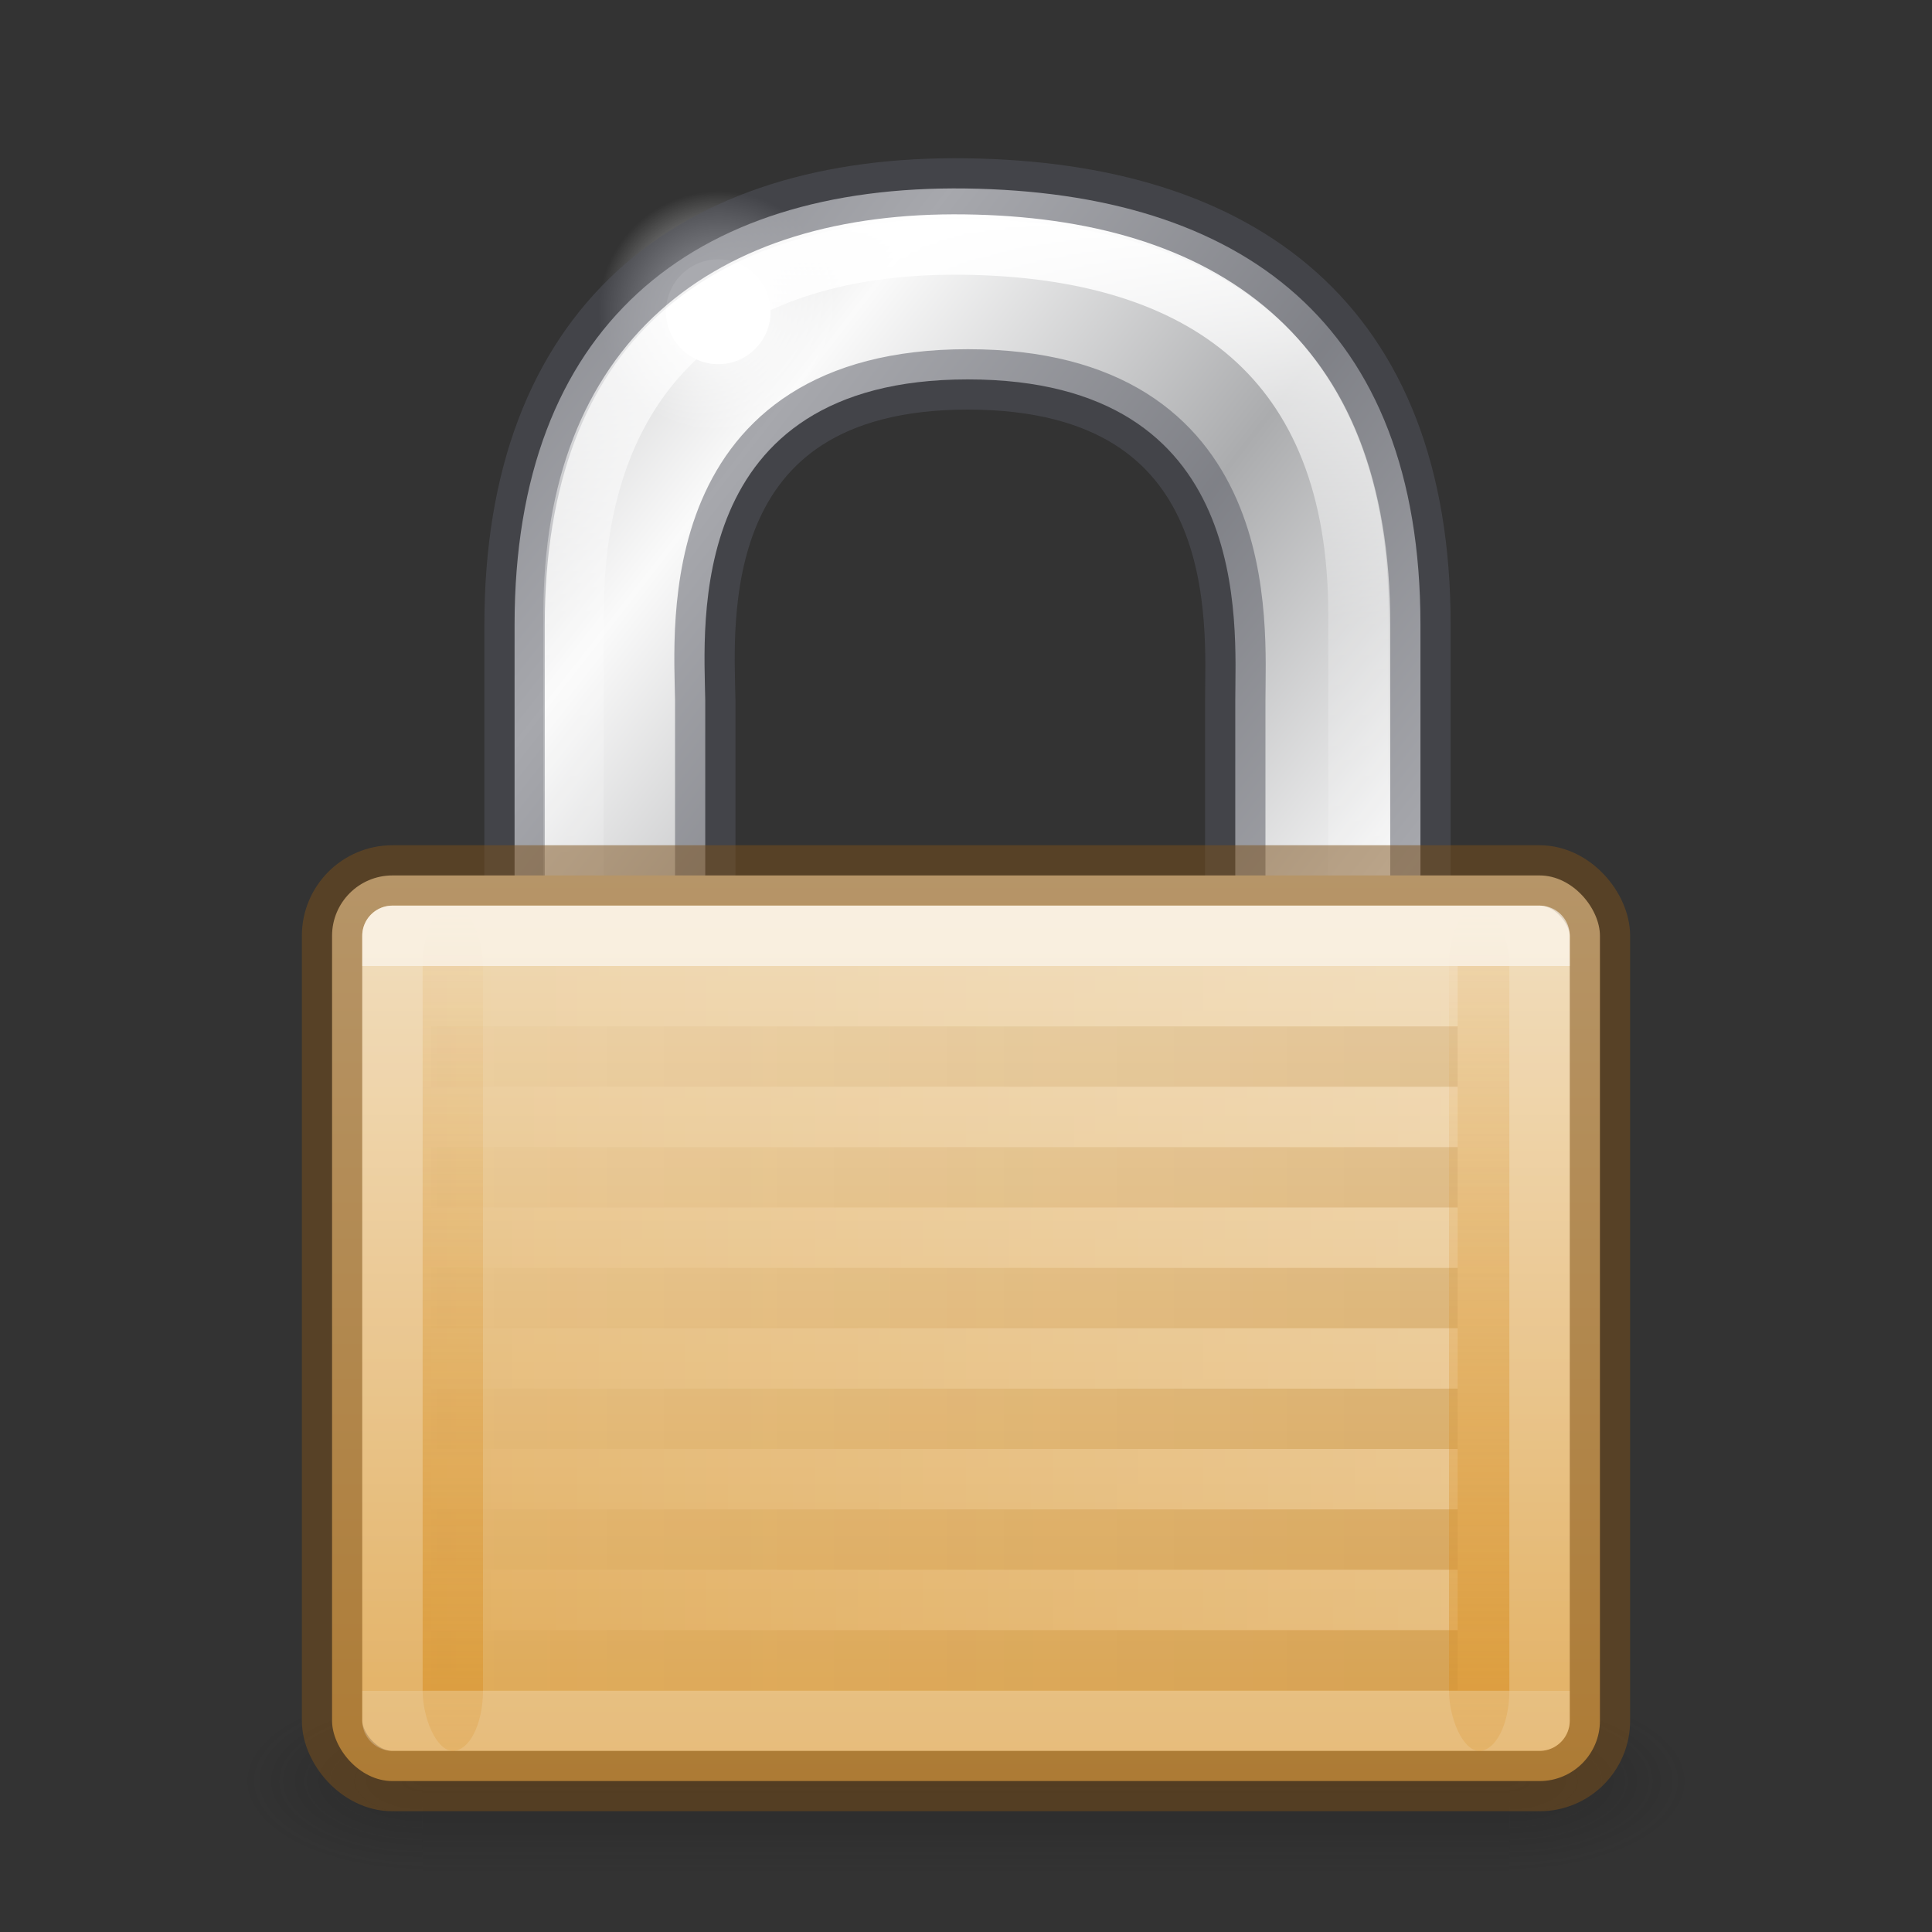 <svg height="32" width="32" xmlns="http://www.w3.org/2000/svg" xmlns:xlink="http://www.w3.org/1999/xlink"><rect width="100%" height="100%" fill="#333333" stroke="none"/><linearGradient id="a"><stop offset="0" stop-color="#fff"/><stop offset="1" stop-color="#fff" stop-opacity="0"/></linearGradient><linearGradient id="b"><stop offset="0" stop-color="#d88f22"/><stop offset="1" stop-color="#d88f22" stop-opacity="0"/></linearGradient><linearGradient id="c" gradientTransform="matrix(.559 0 0 .628 2.58 .038)" gradientUnits="userSpaceOnUse" spreadMethod="reflect" x1="10.651" x2="27.192" y1="2.914" y2="17.47"><stop offset="0" stop-color="#abacae"/><stop offset=".5" stop-color="#fafafa"/><stop offset="1" stop-color="#abacae"/></linearGradient><linearGradient id="d"><stop offset="0" stop-color="#181818"/><stop offset="1" stop-color="#181818" stop-opacity="0"/></linearGradient><radialGradient id="e" cx="18.031" cy="6.281" gradientTransform="matrix(.627 0 0 .628 .601 1.222)" gradientUnits="userSpaceOnUse" r="3.182" xlink:href="#a"/><linearGradient id="f" gradientTransform="matrix(.643 0 0 .429 .571 10.857)" gradientUnits="userSpaceOnUse" x1="25.058" x2="25.058" y1="47.028" y2="39.999"><stop offset="0" stop-color="#181818" stop-opacity="0"/><stop offset=".5" stop-color="#181818"/><stop offset="1" stop-color="#181818" stop-opacity="0"/></linearGradient><radialGradient id="g" cx="4.993" cy="43.5" gradientTransform="matrix(1.202 0 0 .6 -13.007 -55.6)" gradientUnits="userSpaceOnUse" r="2.5" xlink:href="#d"/><radialGradient id="h" cx="4.993" cy="43.5" gradientTransform="matrix(1.202 0 0 .6 18.993 3.4)" gradientUnits="userSpaceOnUse" r="2.5" xlink:href="#d"/><linearGradient id="i" gradientTransform="matrix(-1.245 0 0 1 35.524 -11)" gradientUnits="userSpaceOnUse" x1="8.643" x2="23.3" xlink:href="#a" y1="27.5" y2="27.5"/><linearGradient id="j" gradientTransform="matrix(-1.245 0 0 1 35.524 -10)" gradientUnits="userSpaceOnUse" x1="9.143" x2="22.8" y1="27.5" y2="27.5"><stop offset="0" stop-color="#7d511a" stop-opacity=".1"/><stop offset="1" stop-color="#b69464" stop-opacity=".029"/></linearGradient><linearGradient id="k" gradientTransform="matrix(1 0 0 .929 0 2.036)" gradientUnits="userSpaceOnUse" x1="21.771" x2="21.771" y1="15.038" y2="27.962"><stop offset="0" stop-color="#fff"/><stop offset="0" stop-color="#fff" stop-opacity=".235"/><stop offset="1" stop-color="#fff" stop-opacity=".157"/><stop offset="1" stop-color="#fff" stop-opacity=".392"/></linearGradient><linearGradient id="l" gradientTransform="matrix(.667 0 0 .933 1.833 1.933)" gradientUnits="userSpaceOnUse" x1="9" x2="9" xlink:href="#b" y1="29" y2="14"/><linearGradient id="m" gradientTransform="matrix(.667 0 0 .933 18.833 1.933)" gradientUnits="userSpaceOnUse" x1="9" x2="9" xlink:href="#b" y1="29" y2="14"/><linearGradient id="n" gradientUnits="userSpaceOnUse" x1="17.033" x2="17.033" y1="14.562" y2="29.371"><stop offset="0" stop-color="#f0dab6"/><stop offset="1" stop-color="#dfa751"/></linearGradient><linearGradient id="o" gradientTransform="matrix(1 0 0 .929 0 2.036)" gradientUnits="userSpaceOnUse" x1="21.977" x2="21.977" y1="1.623" y2="14.202"><stop offset="0" stop-color="#fff"/><stop offset=".572" stop-color="#fff" stop-opacity=".235"/><stop offset="1" stop-color="#fff" stop-opacity=".157"/><stop offset="1" stop-color="#fff" stop-opacity=".392"/></linearGradient><g fill-rule="evenodd"><path d="m8.523 15.945v-5.599c0-4.939 2.937-7.285 7.474-7.224 4.562.062 7.53 2.227 7.53 7.224v5.756c0 1.226-3.067 1.382-3.067 0v-4.501c0-1.255.318-5.317-4.431-5.317-4.709 0-4.366 4.086-4.348 5.312v4.37c0 1.478-3.158 1.471-3.158-.021z" fill="url(#c)"/><path d="m13.891 5.164c0 1.103-.892 1.997-1.994 1.997-1.101 0-1.994-.894-1.994-1.997-0-1.103.892-1.997 1.994-1.997 1.101 0 1.994.894 1.994 1.997z" fill="url(#e)"/><path d="m12.763 5.164c0.0.479-.388.868-.866.868s-.866-.388-.866-.868c-0-.479.388-.868.866-.868s.866.388.866.868z" fill="#fff"/></g><path d="m8.523 15.945v-5.599c0-4.939 2.937-7.285 7.474-7.224 4.562.062 7.53 2.227 7.53 7.224v5.756h-3.067v-4.501c0-1.255.318-5.317-4.431-5.317-4.709 0-4.366 4.086-4.348 5.312v4.37z" fill="none" opacity=".5" stroke="#555761" stroke-width="1"/><path d="m9.5 14.917v-4.745c0-4.185 2.545-6.174 6.476-6.121 3.953.052 6.524 1.887 6.524 6.121v4.878" fill="none" stroke="url(#o)" stroke-linejoin="round"/><path d="m25 28h3v3h-3z" fill="url(#h)" opacity=".3"/><path d="m-7-31h3v3h-3z" fill="url(#g)" opacity=".3" transform="scale(-1)"/><path d="m7 28h18v3h-18z" fill="url(#f)" opacity=".3"/><rect fill="url(#n)" height="15" rx="1" width="21" x="5.5" y="14.5"/><g fill="none"><rect height="15" opacity=".5" rx="1" stroke="#7d511a" width="21" x="5.5" y="14.5"/><path d="m7.143 17.5h17m-17 2h17m-17 2h17m-17 2h17m-17 2h17m-17 2h17" stroke="url(#j)"/><path d="m7.143 16.5h17m-17 2h17m-17 2h17m-17 2h17m-17 2h17m-17 2h17" opacity=".2" stroke="url(#i)"/></g><rect fill="url(#l)" height="14" opacity=".5" rx="1.6" ry="1" width="1" x="7" y="15"/><rect fill="url(#m)" height="14" opacity=".5" rx="1.6" ry="1" width="1" x="24" y="15"/><path d="m6.5 15.5h19v13h-19z" fill="none" opacity=".6" stroke="url(#k)" stroke-linejoin="round"/></svg>